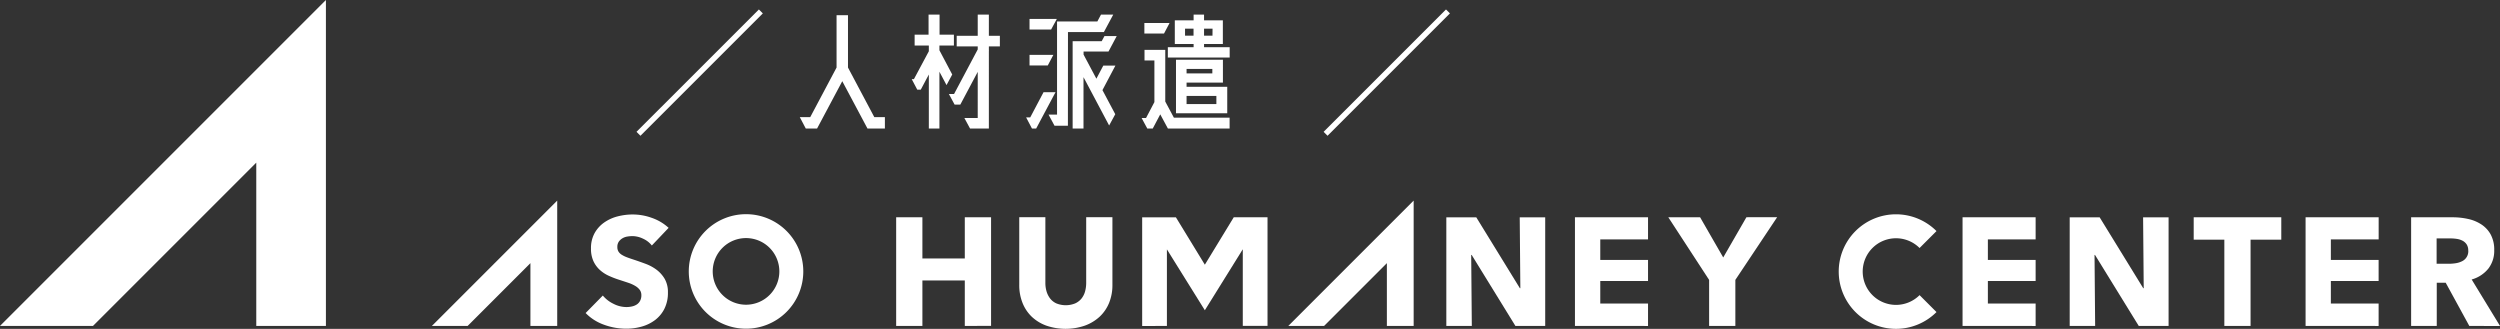 <svg xmlns="http://www.w3.org/2000/svg" xmlns:xlink="http://www.w3.org/1999/xlink" width="179.496" height="23.611" viewBox="0 0 179.496 23.611">
  <rect x="0" y="0" width="179.496" height="23.611" fill="#333333" stroke="none"/>
  <defs>
    <style>
      .cls-1 {
        fill: #fff;
      }

      .cls-2 {
        clip-path: url(#clip-path);
      }
    </style>
    <clipPath id="clip-path">
      <rect id="長方形_29" data-name="長方形 29" class="cls-1" width="179.496" height="23.611"/>
    </clipPath>
  </defs>
  <g id="グループ_88" data-name="グループ 88" transform="translate(-19.933 -43.275)">
    <path id="パス_6364" data-name="パス 6364" class="cls-1" d="M-11.965-4.15V-7.91h-.82v3.76l-1.89,3.56h-.75l.43.82h.81l1.81-3.4,1.81,3.4h1.25V-.59h-.76ZM-5.4-5.39v-.34h1.04v-.78h-1.03V-7.95h-.79v1.44h-1v.78h1.02v.41l-1.07,2h-.16l.4.76h.25l.58-1.09V.23h.76V-3.85l.51.96.41-.76Zm4.34-1.04h-.79V-7.95h-.8v1.52h-1.51v.76h1.51v.22l-1.7,3.2h-.37l.41.76h.41l1.25-2.35V-.53h-.96l.41.76h1.35V-5.34l.01-.02-.01-.01v-.3h.79Zm4.89-.27h2.58l.67-1.25H6.2l-.26.49H3.045V-.77h-.61l.43.8h.96Zm-2.76-.94v.76h1.55l.41-.76Zm4.8,4.29-.92-1.73V-5.3h1.79l.59-1.11h-.88l-.2.37H4.165V.23h.78V-3.46L6.785.01l.44-.81-.92-1.73.93-1.76h-.87Zm-4.8-1.71v.76h1.31l.4-.76Zm.05,4.49H.825l.42.8h.3l1.39-2.61h-.86ZM13.6-5.84h1.35v-1.7H13.6v-.41h-.75v.41h-1.35v1.7h1.35v.23H11v.74h4.44v-.74H13.6ZM9.315-7.35v.76h1.41l.4-.76Zm2.92.41h.61v.5h-.61Zm1.97.5H13.6v-.5h.61Zm-3.39,1.02H9.325v.76h.71v2.99l-.6,1.14h-.32l.41.76h.39l.54-1.02.55,1.02h4.43V-.55h-4l-.62-1.16Zm1.53,2.35h2.61V-4.71h-3.37V-.87h3.68v-1.9h-2.92Zm1.85-.66h-1.85v-.32h1.85Zm.29,2.2h-2.14v-.58h2.14Z" transform="translate(92.782 52.275)"/>
    <g id="グループ_35" data-name="グループ 35" transform="translate(19.933 43.275)">
      <path id="パス_2" data-name="パス 2" class="cls-1" d="M114.427,14.17l-1.665,2.888L111.1,14.17h-2.283l2.932,4.5v3.306h1.884V18.668l3-4.5Z" transform="translate(10.963 1.427)"/>
      <path id="パス_3" data-name="パス 3" class="cls-1" d="M143.088,14.17v1.609h2.2v6.194h1.883V15.779h2.206V14.17Z" transform="translate(14.416 1.427)"/>
      <g id="グループ_34" data-name="グループ 34" transform="translate(0 0)">
        <g id="グループ_33" data-name="グループ 33" class="cls-2">
          <path id="パス_4" data-name="パス 4" class="cls-1" d="M161.447,21.974l-1.694-3.1h-.643v3.1h-1.84v-7.8h2.976a5.107,5.107,0,0,1,1.1.117,2.82,2.82,0,0,1,.959.391,2.031,2.031,0,0,1,.678.728,2.278,2.278,0,0,1,.253,1.124,2.076,2.076,0,0,1-.429,1.334,2.348,2.348,0,0,1-1.19.772l2.038,3.34Zm-.077-5.412a.773.773,0,0,0-.117-.446.786.786,0,0,0-.3-.264,1.284,1.284,0,0,0-.41-.128,3.045,3.045,0,0,0-.437-.033H159.1V17.51h.9a2.992,2.992,0,0,0,.478-.039,1.511,1.511,0,0,0,.441-.138.795.795,0,0,0,.455-.772" transform="translate(15.845 1.427)"/>
          <path id="パス_5" data-name="パス 5" class="cls-1" d="M84.031,22.084H86.6l4.509-4.509v4.509h1.923v-9Z" transform="translate(8.466 1.318)"/>
          <path id="パス_6" data-name="パス 6" class="cls-1" d="M63.382,21.974V18.711H60.338v3.263H58.454v-7.8h1.884v2.954h3.044V14.17h1.886v7.8Z" transform="translate(5.889 1.427)"/>
          <path id="パス_7" data-name="パス 7" class="cls-1" d="M72.936,20.314a2.815,2.815,0,0,1-.677.993,3.143,3.143,0,0,1-1.064.644,4.254,4.254,0,0,1-2.773,0,3.026,3.026,0,0,1-1.048-.644,2.8,2.8,0,0,1-.659-.993,3.409,3.409,0,0,1-.232-1.285V14.169h1.875v4.707a2.176,2.176,0,0,0,.081.607,1.566,1.566,0,0,0,.254.513,1.2,1.2,0,0,0,.451.359,1.806,1.806,0,0,0,1.356,0A1.252,1.252,0,0,0,70.958,20a1.426,1.426,0,0,0,.253-.513,2.353,2.353,0,0,0,.078-.607V14.169h1.883V19.03a3.367,3.367,0,0,1-.237,1.285" transform="translate(6.698 1.427)"/>
          <path id="パス_8" data-name="パス 8" class="cls-1" d="M79,17.578l2.077-3.408H83.5v7.8H81.724v-5.5L79,20.849l-2.724-4.372v5.5H74.5v-7.8h2.423Z" transform="translate(7.506 1.427)"/>
          <path id="パス_9" data-name="パス 9" class="cls-1" d="M102.729,21.974v-7.8h5.247v1.587h-3.429v1.477h3.429v1.51h-3.429v1.62h3.429v1.609Z" transform="translate(10.35 1.427)"/>
          <path id="パス_10" data-name="パス 10" class="cls-1" d="M128.011,21.974v-7.8h5.247v1.587h-3.429v1.477h3.429v1.51h-3.429v1.62h3.429v1.609Z" transform="translate(12.897 1.427)"/>
          <path id="パス_11" data-name="パス 11" class="cls-1" d="M150.385,21.974v-7.8h5.247v1.587H152.2v1.477h3.429v1.51H152.2v1.62h3.429v1.609Z" transform="translate(15.152 1.427)"/>
          <path id="パス_12" data-name="パス 12" class="cls-1" d="M125.738,19.782a2.392,2.392,0,1,1,0-3.383l1.215-1.216a4.112,4.112,0,1,0,0,5.815Z" transform="translate(12.084 1.408)"/>
          <path id="パス_13" data-name="パス 13" class="cls-1" d="M28.169,22.084h2.567l4.509-4.509v4.509h1.924v-9Z" transform="translate(2.838 1.318)"/>
          <path id="パス_14" data-name="パス 14" class="cls-1" d="M42.953,16.217a1.682,1.682,0,0,0-.634-.49,1.77,1.77,0,0,0-.755-.183,2.251,2.251,0,0,0-.38.033.981.981,0,0,0-.347.127.856.856,0,0,0-.26.243.647.647,0,0,0-.1.38.6.6,0,0,0,.083.33.717.717,0,0,0,.243.232,2.109,2.109,0,0,0,.38.182c.146.055.313.112.5.172.264.088.54.185.827.292a3.119,3.119,0,0,1,.783.424,2.263,2.263,0,0,1,.584.656,1.9,1.9,0,0,1,.231.975,2.537,2.537,0,0,1-.249,1.163,2.317,2.317,0,0,1-.666.81,2.885,2.885,0,0,1-.959.474,4.062,4.062,0,0,1-1.114.154,4.627,4.627,0,0,1-1.621-.292,3.437,3.437,0,0,1-1.3-.833l1.235-1.256a2.247,2.247,0,0,0,.755.589,2.046,2.046,0,0,0,.931.238,1.847,1.847,0,0,0,.407-.044,1.029,1.029,0,0,0,.348-.143.717.717,0,0,0,.237-.265.836.836,0,0,0,.089-.4.636.636,0,0,0-.111-.375,1.081,1.081,0,0,0-.314-.281,2.558,2.558,0,0,0-.507-.232q-.3-.1-.688-.226a6.377,6.377,0,0,1-.734-.286,2.445,2.445,0,0,1-.64-.425,1.953,1.953,0,0,1-.451-.627,2.123,2.123,0,0,1-.172-.9,2.213,2.213,0,0,1,.265-1.114,2.3,2.3,0,0,1,.695-.761,2.974,2.974,0,0,1,.97-.435A4.374,4.374,0,0,1,41.6,13.99a4.046,4.046,0,0,1,1.35.243,3.454,3.454,0,0,1,1.208.717Z" transform="translate(3.848 1.409)"/>
          <path id="パス_15" data-name="パス 15" class="cls-1" d="M49.038,13.971a4.111,4.111,0,1,0,4.111,4.111,4.111,4.111,0,0,0-4.111-4.111m0,6.5a2.392,2.392,0,1,1,2.392-2.392,2.392,2.392,0,0,1-2.392,2.392" transform="translate(4.526 1.407)"/>
          <path id="パス_16" data-name="パス 16" class="cls-1" d="M99.3,21.974l-3.142-5.1h-.033l.044,5.1H94.339v-7.8h2.15l3.131,5.092h.033l-.044-5.092h1.829v7.8Z" transform="translate(9.505 1.428)"/>
          <path id="パス_17" data-name="パス 17" class="cls-1" d="M139.958,21.974l-3.142-5.1h-.033l.044,5.1H135v-7.8h2.15l3.131,5.092h.033l-.044-5.092H142.1v7.8Z" transform="translate(13.601 1.428)"/>
          <path id="パス_18" data-name="パス 18" class="cls-1" d="M0,23.4H6.677L18.4,11.678V23.4h5V0Z" transform="translate(0 0)"/>
        </g>
      </g>
    </g>
    <g id="グループ_87" data-name="グループ 87" transform="translate(65.775 44.095)">
      <path id="線_17" data-name="線 17" class="cls-1" d="M.141,8.928l-.283-.283L8.645-.141l.283.283Z"/>
      <path id="線_18" data-name="線 18" class="cls-1" d="M.141,8.928l-.283-.283L8.645-.141l.283.283Z" transform="translate(49.333)"/>
    </g>
  </g>
</svg>
